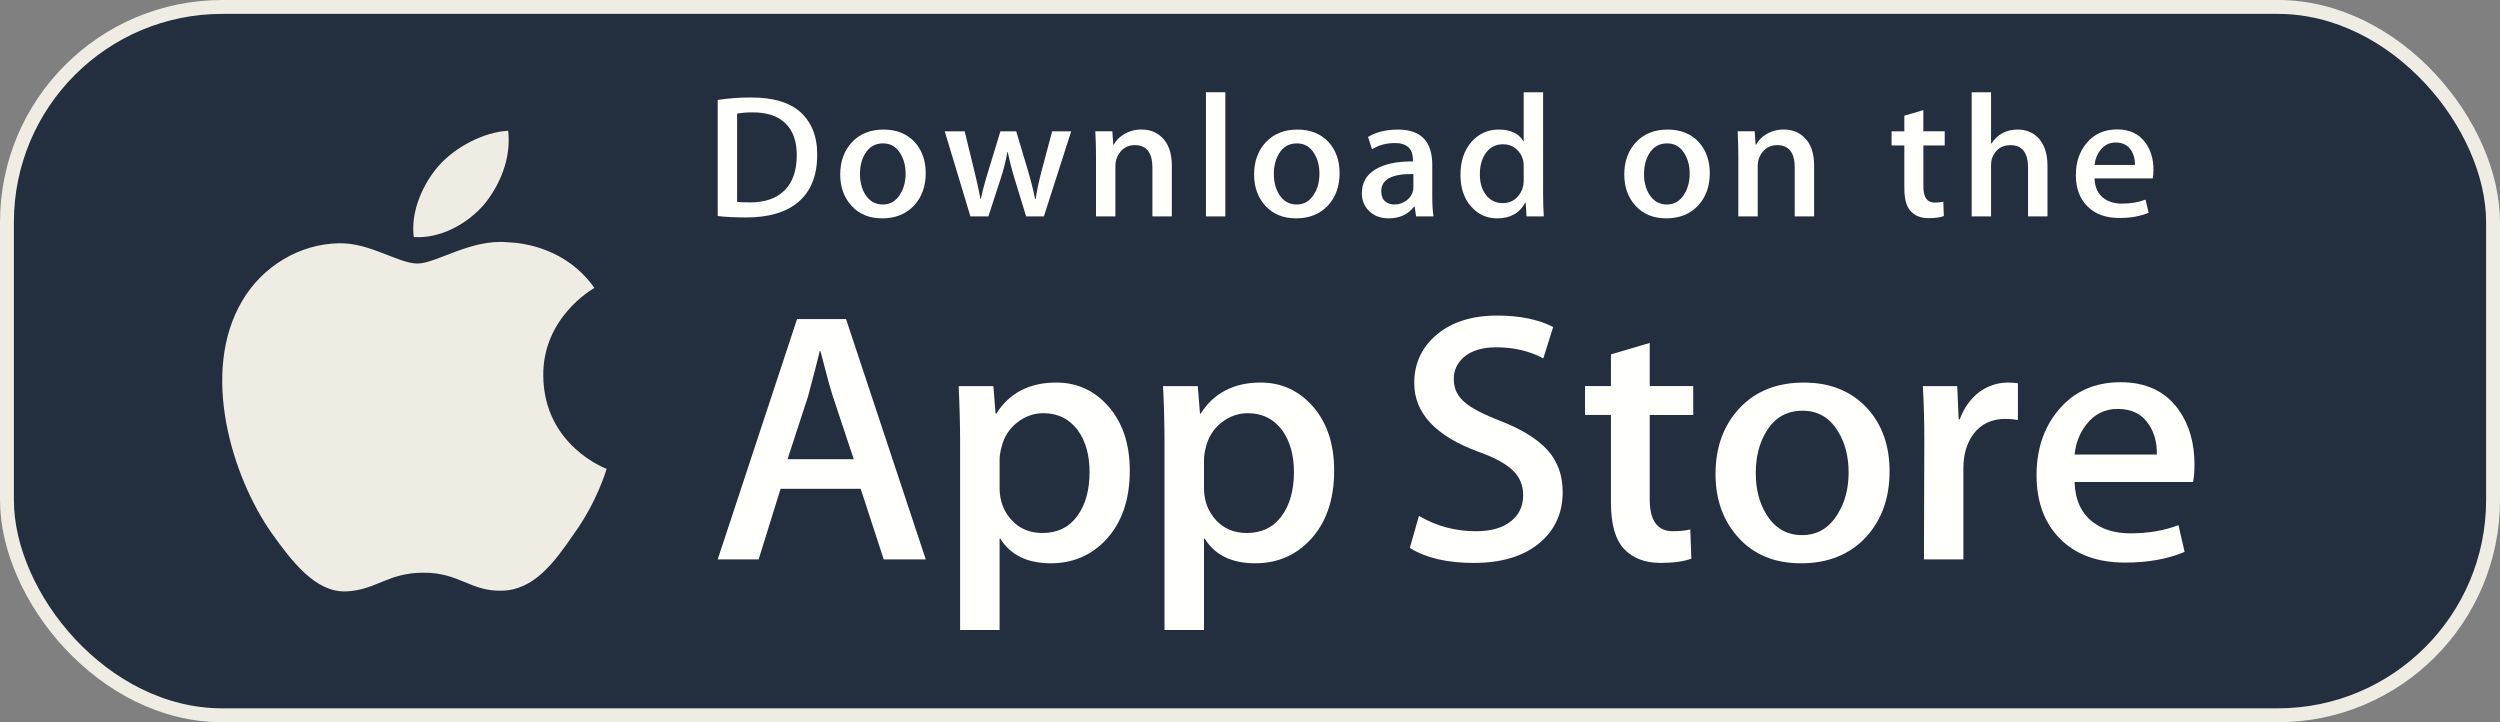 <svg width="180" height="52" viewBox="0 0 180 52" fill="none" xmlns="http://www.w3.org/2000/svg">
<rect x="0" y="0" width="180" height="52" fill="#808080" stroke="none"/>
<rect x="0.5" y="0.5" width="179" height="51" rx="15.5" fill="#232E3F"/>
<rect x="0.5" y="0.5" width="179" height="51" rx="15.5" stroke="#EEECE3"/>
<path d="M39.115 27.055C39.076 22.865 42.633 20.826 42.796 20.731C40.782 17.867 37.659 17.476 36.562 17.445C33.939 17.176 31.395 18.975 30.059 18.975C28.696 18.975 26.639 17.471 24.422 17.515C21.568 17.558 18.899 19.169 17.435 21.67C14.414 26.77 16.667 34.264 19.561 38.387C21.009 40.406 22.701 42.66 24.916 42.581C27.083 42.493 27.892 41.234 30.507 41.234C33.097 41.234 33.858 42.581 36.116 42.53C38.441 42.493 39.906 40.502 41.303 38.465C42.976 36.151 43.648 33.872 43.675 33.755C43.62 33.737 39.159 32.077 39.115 27.055Z" fill="#EEECE3"/>
<path d="M34.848 14.733C36.014 13.312 36.811 11.379 36.59 9.417C34.903 9.49 32.794 10.555 31.579 11.945C30.504 13.169 29.544 15.177 29.792 17.064C31.687 17.202 33.632 16.132 34.848 14.733Z" fill="#EEECE3"/>
<path d="M58.84 11.131C58.84 12.661 58.37 13.813 57.429 14.586C56.559 15.3 55.322 15.657 53.719 15.657C52.924 15.657 52.244 15.623 51.675 15.556V7.196C52.417 7.079 53.218 7.019 54.081 7.019C55.608 7.019 56.759 7.343 57.535 7.99C58.404 8.722 58.84 9.768 58.84 11.131ZM57.367 11.168C57.367 10.177 57.097 9.416 56.559 8.886C56.02 8.357 55.233 8.091 54.197 8.091C53.758 8.091 53.383 8.12 53.072 8.18V14.535C53.244 14.561 53.559 14.573 54.016 14.573C55.086 14.573 55.911 14.283 56.492 13.703C57.074 13.124 57.367 12.279 57.367 11.168Z" fill="#FFFFFC"/>
<path d="M66.652 12.467C66.652 13.41 66.376 14.182 65.824 14.788C65.245 15.41 64.479 15.721 63.521 15.721C62.599 15.721 61.864 15.423 61.316 14.825C60.769 14.229 60.496 13.476 60.496 12.569C60.496 11.62 60.777 10.841 61.343 10.236C61.908 9.632 62.668 9.329 63.625 9.329C64.548 9.329 65.289 9.627 65.851 10.223C66.384 10.803 66.652 11.552 66.652 12.467ZM65.203 12.511C65.203 11.946 65.077 11.461 64.828 11.057C64.535 10.568 64.117 10.323 63.575 10.323C63.013 10.323 62.587 10.568 62.293 11.057C62.043 11.461 61.919 11.954 61.919 12.536C61.919 13.101 62.044 13.586 62.293 13.991C62.596 14.479 63.017 14.724 63.561 14.724C64.095 14.724 64.513 14.476 64.815 13.978C65.073 13.566 65.203 13.077 65.203 12.511Z" fill="#FFFFFC"/>
<path d="M77.127 9.454L75.16 15.582H73.88L73.066 12.921C72.859 12.257 72.691 11.596 72.56 10.941H72.535C72.413 11.614 72.246 12.274 72.029 12.921L71.164 15.582H69.87L68.02 9.454H69.456L70.167 12.367C70.339 13.056 70.48 13.713 70.594 14.334H70.619C70.723 13.822 70.895 13.169 71.138 12.38L72.029 9.455H73.168L74.023 12.318C74.23 13.016 74.397 13.688 74.527 14.335H74.566C74.66 13.705 74.803 13.033 74.992 12.318L75.755 9.455H77.127V9.454Z" fill="#FFFFFC"/>
<path d="M84.371 15.582H82.973V12.072C82.973 10.99 82.552 10.45 81.707 10.45C81.292 10.45 80.957 10.598 80.697 10.895C80.44 11.193 80.309 11.544 80.309 11.946V15.581H78.912V11.205C78.912 10.667 78.895 10.083 78.862 9.451H80.089L80.155 10.409H80.193C80.356 10.111 80.599 9.866 80.917 9.669C81.296 9.441 81.72 9.325 82.184 9.325C82.771 9.325 83.259 9.51 83.647 9.88C84.129 10.334 84.371 11.011 84.371 11.911V15.582Z" fill="#FFFFFC"/>
<path d="M88.224 15.582H86.828V6.642H88.224V15.582Z" fill="#FFFFFC"/>
<path d="M96.451 12.467C96.451 13.41 96.175 14.182 95.623 14.788C95.044 15.41 94.276 15.721 93.32 15.721C92.396 15.721 91.662 15.423 91.115 14.825C90.568 14.229 90.295 13.476 90.295 12.569C90.295 11.62 90.576 10.841 91.141 10.236C91.707 9.632 92.467 9.329 93.423 9.329C94.347 9.329 95.087 9.627 95.65 10.223C96.183 10.803 96.451 11.552 96.451 12.467ZM95 12.511C95 11.946 94.875 11.461 94.626 11.057C94.334 10.568 93.915 10.323 93.374 10.323C92.811 10.323 92.384 10.568 92.092 11.057C91.841 11.461 91.718 11.954 91.718 12.536C91.718 13.101 91.843 13.586 92.092 13.991C92.395 14.479 92.816 14.724 93.36 14.724C93.894 14.724 94.311 14.476 94.612 13.978C94.872 13.566 95 13.077 95 12.511Z" fill="#FFFFFC"/>
<path d="M103.213 15.582H101.959L101.855 14.876H101.816C101.387 15.439 100.775 15.721 99.98 15.721C99.387 15.721 98.907 15.535 98.546 15.166C98.218 14.831 98.053 14.413 98.053 13.918C98.053 13.169 98.374 12.598 99.017 12.203C99.66 11.808 100.564 11.614 101.728 11.623V11.509C101.728 10.702 101.293 10.299 100.423 10.299C99.803 10.299 99.256 10.451 98.784 10.752L98.5 9.858C99.084 9.506 99.805 9.329 100.656 9.329C102.299 9.329 103.123 10.174 103.123 11.864V14.121C103.123 14.733 103.153 15.22 103.213 15.582ZM101.763 13.476V12.531C100.221 12.505 99.451 12.917 99.451 13.766C99.451 14.086 99.539 14.325 99.719 14.485C99.899 14.645 100.128 14.724 100.401 14.724C100.708 14.724 100.995 14.629 101.256 14.441C101.519 14.251 101.68 14.01 101.74 13.715C101.755 13.649 101.763 13.568 101.763 13.476Z" fill="#FFFFFC"/>
<path d="M111.153 15.582H109.913L109.848 14.598H109.809C109.413 15.347 108.739 15.721 107.791 15.721C107.033 15.721 106.403 15.431 105.903 14.851C105.403 14.271 105.153 13.519 105.153 12.595C105.153 11.603 105.424 10.799 105.968 10.186C106.495 9.614 107.14 9.328 107.908 9.328C108.752 9.328 109.343 9.605 109.679 10.16H109.705V6.642H111.104V13.931C111.104 14.528 111.12 15.078 111.153 15.582ZM109.705 12.998V11.976C109.705 11.799 109.692 11.656 109.667 11.547C109.588 11.219 109.419 10.944 109.161 10.721C108.901 10.499 108.588 10.387 108.227 10.387C107.705 10.387 107.297 10.589 106.997 10.993C106.7 11.397 106.549 11.913 106.549 12.544C106.549 13.15 106.692 13.641 106.979 14.019C107.281 14.422 107.689 14.624 108.2 14.624C108.659 14.624 109.025 14.456 109.304 14.119C109.573 13.809 109.705 13.434 109.705 12.998Z" fill="#FFFFFC"/>
<path d="M123.104 12.467C123.104 13.41 122.828 14.182 122.276 14.788C121.697 15.41 120.932 15.721 119.973 15.721C119.052 15.721 118.317 15.423 117.768 14.825C117.221 14.229 116.948 13.476 116.948 12.569C116.948 11.62 117.229 10.841 117.795 10.236C118.36 9.632 119.12 9.329 120.079 9.329C121 9.329 121.743 9.627 122.303 10.223C122.836 10.803 123.104 11.552 123.104 12.467ZM121.656 12.511C121.656 11.946 121.531 11.461 121.281 11.057C120.987 10.568 120.571 10.323 120.027 10.323C119.467 10.323 119.04 10.568 118.745 11.057C118.495 11.461 118.371 11.954 118.371 12.536C118.371 13.101 118.496 13.586 118.745 13.991C119.048 14.479 119.469 14.724 120.013 14.724C120.547 14.724 120.967 14.476 121.268 13.978C121.525 13.566 121.656 13.077 121.656 12.511Z" fill="#FFFFFC"/>
<path d="M130.617 15.582H129.221V12.072C129.221 10.99 128.8 10.45 127.953 10.45C127.539 10.45 127.204 10.598 126.945 10.895C126.687 11.193 126.557 11.544 126.557 11.946V15.581H125.159V11.205C125.159 10.667 125.143 10.083 125.109 9.451H126.336L126.401 10.409H126.44C126.604 10.111 126.847 9.866 127.164 9.669C127.544 9.441 127.967 9.325 128.432 9.325C129.017 9.325 129.505 9.51 129.893 9.88C130.377 10.334 130.617 11.011 130.617 11.911V15.582Z" fill="#FFFFFC"/>
<path d="M140.021 10.474H138.483V13.451C138.483 14.208 138.756 14.586 139.297 14.586C139.548 14.586 139.756 14.565 139.92 14.522L139.956 15.556C139.68 15.657 139.317 15.708 138.871 15.708C138.319 15.708 137.889 15.544 137.579 15.217C137.267 14.889 137.112 14.338 137.112 13.564V10.474H136.193V9.454H137.112V8.33L138.481 7.927V9.452H140.02V10.474H140.021Z" fill="#FFFFFC"/>
<path d="M147.419 15.582H146.02V12.098C146.02 10.999 145.599 10.45 144.755 10.45C144.107 10.45 143.664 10.768 143.421 11.405C143.38 11.539 143.356 11.703 143.356 11.895V15.581H141.96V6.642H143.356V10.335H143.383C143.823 9.663 144.453 9.328 145.271 9.328C145.849 9.328 146.328 9.512 146.708 9.883C147.181 10.344 147.419 11.031 147.419 11.938V15.582Z" fill="#FFFFFC"/>
<path d="M155.049 12.228C155.049 12.472 155.031 12.678 154.997 12.845H150.807C150.825 13.451 151.025 13.913 151.413 14.232C151.768 14.518 152.225 14.661 152.785 14.661C153.405 14.661 153.971 14.565 154.48 14.371L154.699 15.318C154.103 15.57 153.401 15.696 152.589 15.696C151.616 15.696 150.849 15.417 150.295 14.858C149.737 14.299 149.461 13.549 149.461 12.607C149.461 11.683 149.719 10.914 150.237 10.3C150.779 9.645 151.511 9.317 152.435 9.317C153.339 9.317 154.025 9.645 154.489 10.3C154.864 10.82 155.049 11.463 155.049 12.228ZM153.716 11.876C153.727 11.471 153.635 11.123 153.445 10.829C153.203 10.451 152.833 10.261 152.333 10.261C151.877 10.261 151.505 10.445 151.221 10.816C150.989 11.111 150.852 11.463 150.807 11.876H153.716Z" fill="#FFFFFC"/>
<path d="M66.655 40.275H63.627L61.968 35.193H56.203L54.623 40.275H51.675L57.387 22.974H60.915L66.655 40.275ZM61.468 33.061L59.968 28.544C59.809 28.082 59.512 26.995 59.074 25.285H59.02C58.846 26.02 58.564 27.107 58.178 28.544L56.704 33.061H61.468Z" fill="#FFFFFC"/>
<path d="M81.344 33.884C81.344 36.006 80.756 37.683 79.58 38.914C78.527 40.01 77.219 40.557 75.657 40.557C73.972 40.557 72.761 39.967 72.024 38.786H71.971V45.358H69.128V31.907C69.128 30.573 69.092 29.204 69.023 27.8H71.523L71.681 29.777H71.735C72.683 28.288 74.121 27.544 76.052 27.544C77.561 27.544 78.822 28.125 79.829 29.288C80.84 30.453 81.344 31.985 81.344 33.884ZM78.448 33.985C78.448 32.771 78.168 31.77 77.606 30.982C76.991 30.161 76.165 29.75 75.131 29.75C74.43 29.75 73.792 29.979 73.223 30.43C72.652 30.885 72.279 31.479 72.104 32.215C72.016 32.558 71.972 32.839 71.972 33.06V35.14C71.972 36.047 72.257 36.813 72.828 37.438C73.399 38.063 74.14 38.376 75.052 38.376C76.123 38.376 76.956 37.972 77.552 37.169C78.15 36.364 78.448 35.304 78.448 33.985Z" fill="#FFFFFC"/>
<path d="M96.06 33.884C96.06 36.006 95.472 37.683 94.295 38.914C93.243 40.01 91.935 40.557 90.373 40.557C88.688 40.557 87.477 39.967 86.741 38.786H86.688V45.358H83.845V31.907C83.845 30.573 83.809 29.204 83.74 27.8H86.24L86.399 29.777H86.452C87.399 28.288 88.838 27.544 90.769 27.544C92.278 27.544 93.537 28.125 94.548 29.288C95.555 30.453 96.06 31.985 96.06 33.884ZM93.164 33.985C93.164 32.771 92.883 31.77 92.32 30.982C91.705 30.161 90.883 29.75 89.847 29.75C89.144 29.75 88.508 29.979 87.937 30.43C87.367 30.885 86.995 31.479 86.82 32.215C86.733 32.558 86.688 32.839 86.688 33.06V35.14C86.688 36.047 86.973 36.813 87.541 37.438C88.112 38.062 88.853 38.376 89.768 38.376C90.839 38.376 91.672 37.972 92.268 37.169C92.865 36.364 93.164 35.304 93.164 33.985Z" fill="#FFFFFC"/>
<path d="M112.513 35.423C112.513 36.895 111.989 38.092 110.937 39.016C109.781 40.027 108.172 40.531 106.104 40.531C104.195 40.531 102.664 40.172 101.505 39.453L102.164 37.143C103.412 37.879 104.781 38.248 106.273 38.248C107.344 38.248 108.177 38.011 108.776 37.541C109.372 37.07 109.669 36.439 109.669 35.651C109.669 34.949 109.424 34.357 108.932 33.878C108.443 33.398 107.625 32.952 106.484 32.54C103.377 31.41 101.826 29.755 101.826 27.579C101.826 26.157 102.369 24.991 103.459 24.083C104.544 23.175 105.992 22.721 107.803 22.721C109.417 22.721 110.759 22.995 111.829 23.543L111.119 25.802C110.119 25.271 108.988 25.006 107.723 25.006C106.723 25.006 105.941 25.247 105.381 25.725C104.908 26.153 104.671 26.674 104.671 27.292C104.671 27.976 104.941 28.541 105.485 28.986C105.959 29.396 106.819 29.841 108.067 30.321C109.593 30.92 110.715 31.621 111.436 32.424C112.155 33.225 112.513 34.227 112.513 35.423Z" fill="#FFFFFC"/>
<path d="M121.912 29.88H118.779V35.937C118.779 37.477 119.331 38.247 120.437 38.247C120.945 38.247 121.367 38.204 121.7 38.118L121.779 40.223C121.219 40.427 120.481 40.53 119.568 40.53C118.445 40.53 117.568 40.196 116.935 39.529C116.304 38.86 115.987 37.74 115.987 36.166V29.877H114.12V27.797H115.987V25.513L118.779 24.692V27.797H121.912V29.88Z" fill="#FFFFFC"/>
<path d="M136.049 33.935C136.049 35.852 135.487 37.426 134.364 38.658C133.187 39.925 131.624 40.557 129.676 40.557C127.799 40.557 126.304 39.95 125.189 38.736C124.075 37.521 123.517 35.989 123.517 34.141C123.517 32.208 124.091 30.625 125.241 29.394C126.389 28.161 127.939 27.545 129.887 27.545C131.764 27.545 133.275 28.152 134.415 29.368C135.505 30.547 136.049 32.069 136.049 33.935ZM133.1 34.024C133.1 32.874 132.848 31.887 132.337 31.064C131.741 30.069 130.889 29.572 129.785 29.572C128.643 29.572 127.775 30.07 127.179 31.064C126.668 31.889 126.416 32.891 126.416 34.076C126.416 35.227 126.668 36.214 127.179 37.035C127.793 38.031 128.652 38.528 129.76 38.528C130.845 38.528 131.697 38.021 132.312 37.009C132.836 36.171 133.1 35.174 133.1 34.024Z" fill="#FFFFFC"/>
<path d="M145.289 30.238C145.008 30.187 144.708 30.161 144.393 30.161C143.393 30.161 142.62 30.529 142.076 31.266C141.603 31.916 141.365 32.737 141.365 33.729V40.275H138.524L138.551 31.729C138.551 30.291 138.515 28.982 138.444 27.801H140.92L141.024 30.188H141.103C141.403 29.368 141.876 28.707 142.524 28.212C143.157 27.766 143.841 27.544 144.579 27.544C144.841 27.544 145.079 27.562 145.289 27.595V30.238Z" fill="#FFFFFC"/>
<path d="M158.003 33.447C158.003 33.944 157.969 34.362 157.899 34.704H149.371C149.404 35.937 149.816 36.879 150.608 37.529C151.327 38.11 152.256 38.401 153.397 38.401C154.66 38.401 155.812 38.205 156.848 37.811L157.293 39.735C156.083 40.25 154.653 40.506 153.004 40.506C151.02 40.506 149.463 39.937 148.329 38.799C147.199 37.662 146.632 36.134 146.632 34.218C146.632 32.337 147.159 30.77 148.213 29.521C149.317 28.187 150.809 27.52 152.687 27.52C154.531 27.52 155.927 28.187 156.875 29.521C157.625 30.581 158.003 31.891 158.003 33.447ZM155.292 32.728C155.311 31.907 155.125 31.197 154.74 30.598C154.248 29.827 153.492 29.442 152.475 29.442C151.545 29.442 150.789 29.818 150.212 30.572C149.739 31.171 149.457 31.89 149.371 32.727H155.292V32.728Z" fill="#FFFFFC"/>
</svg>
